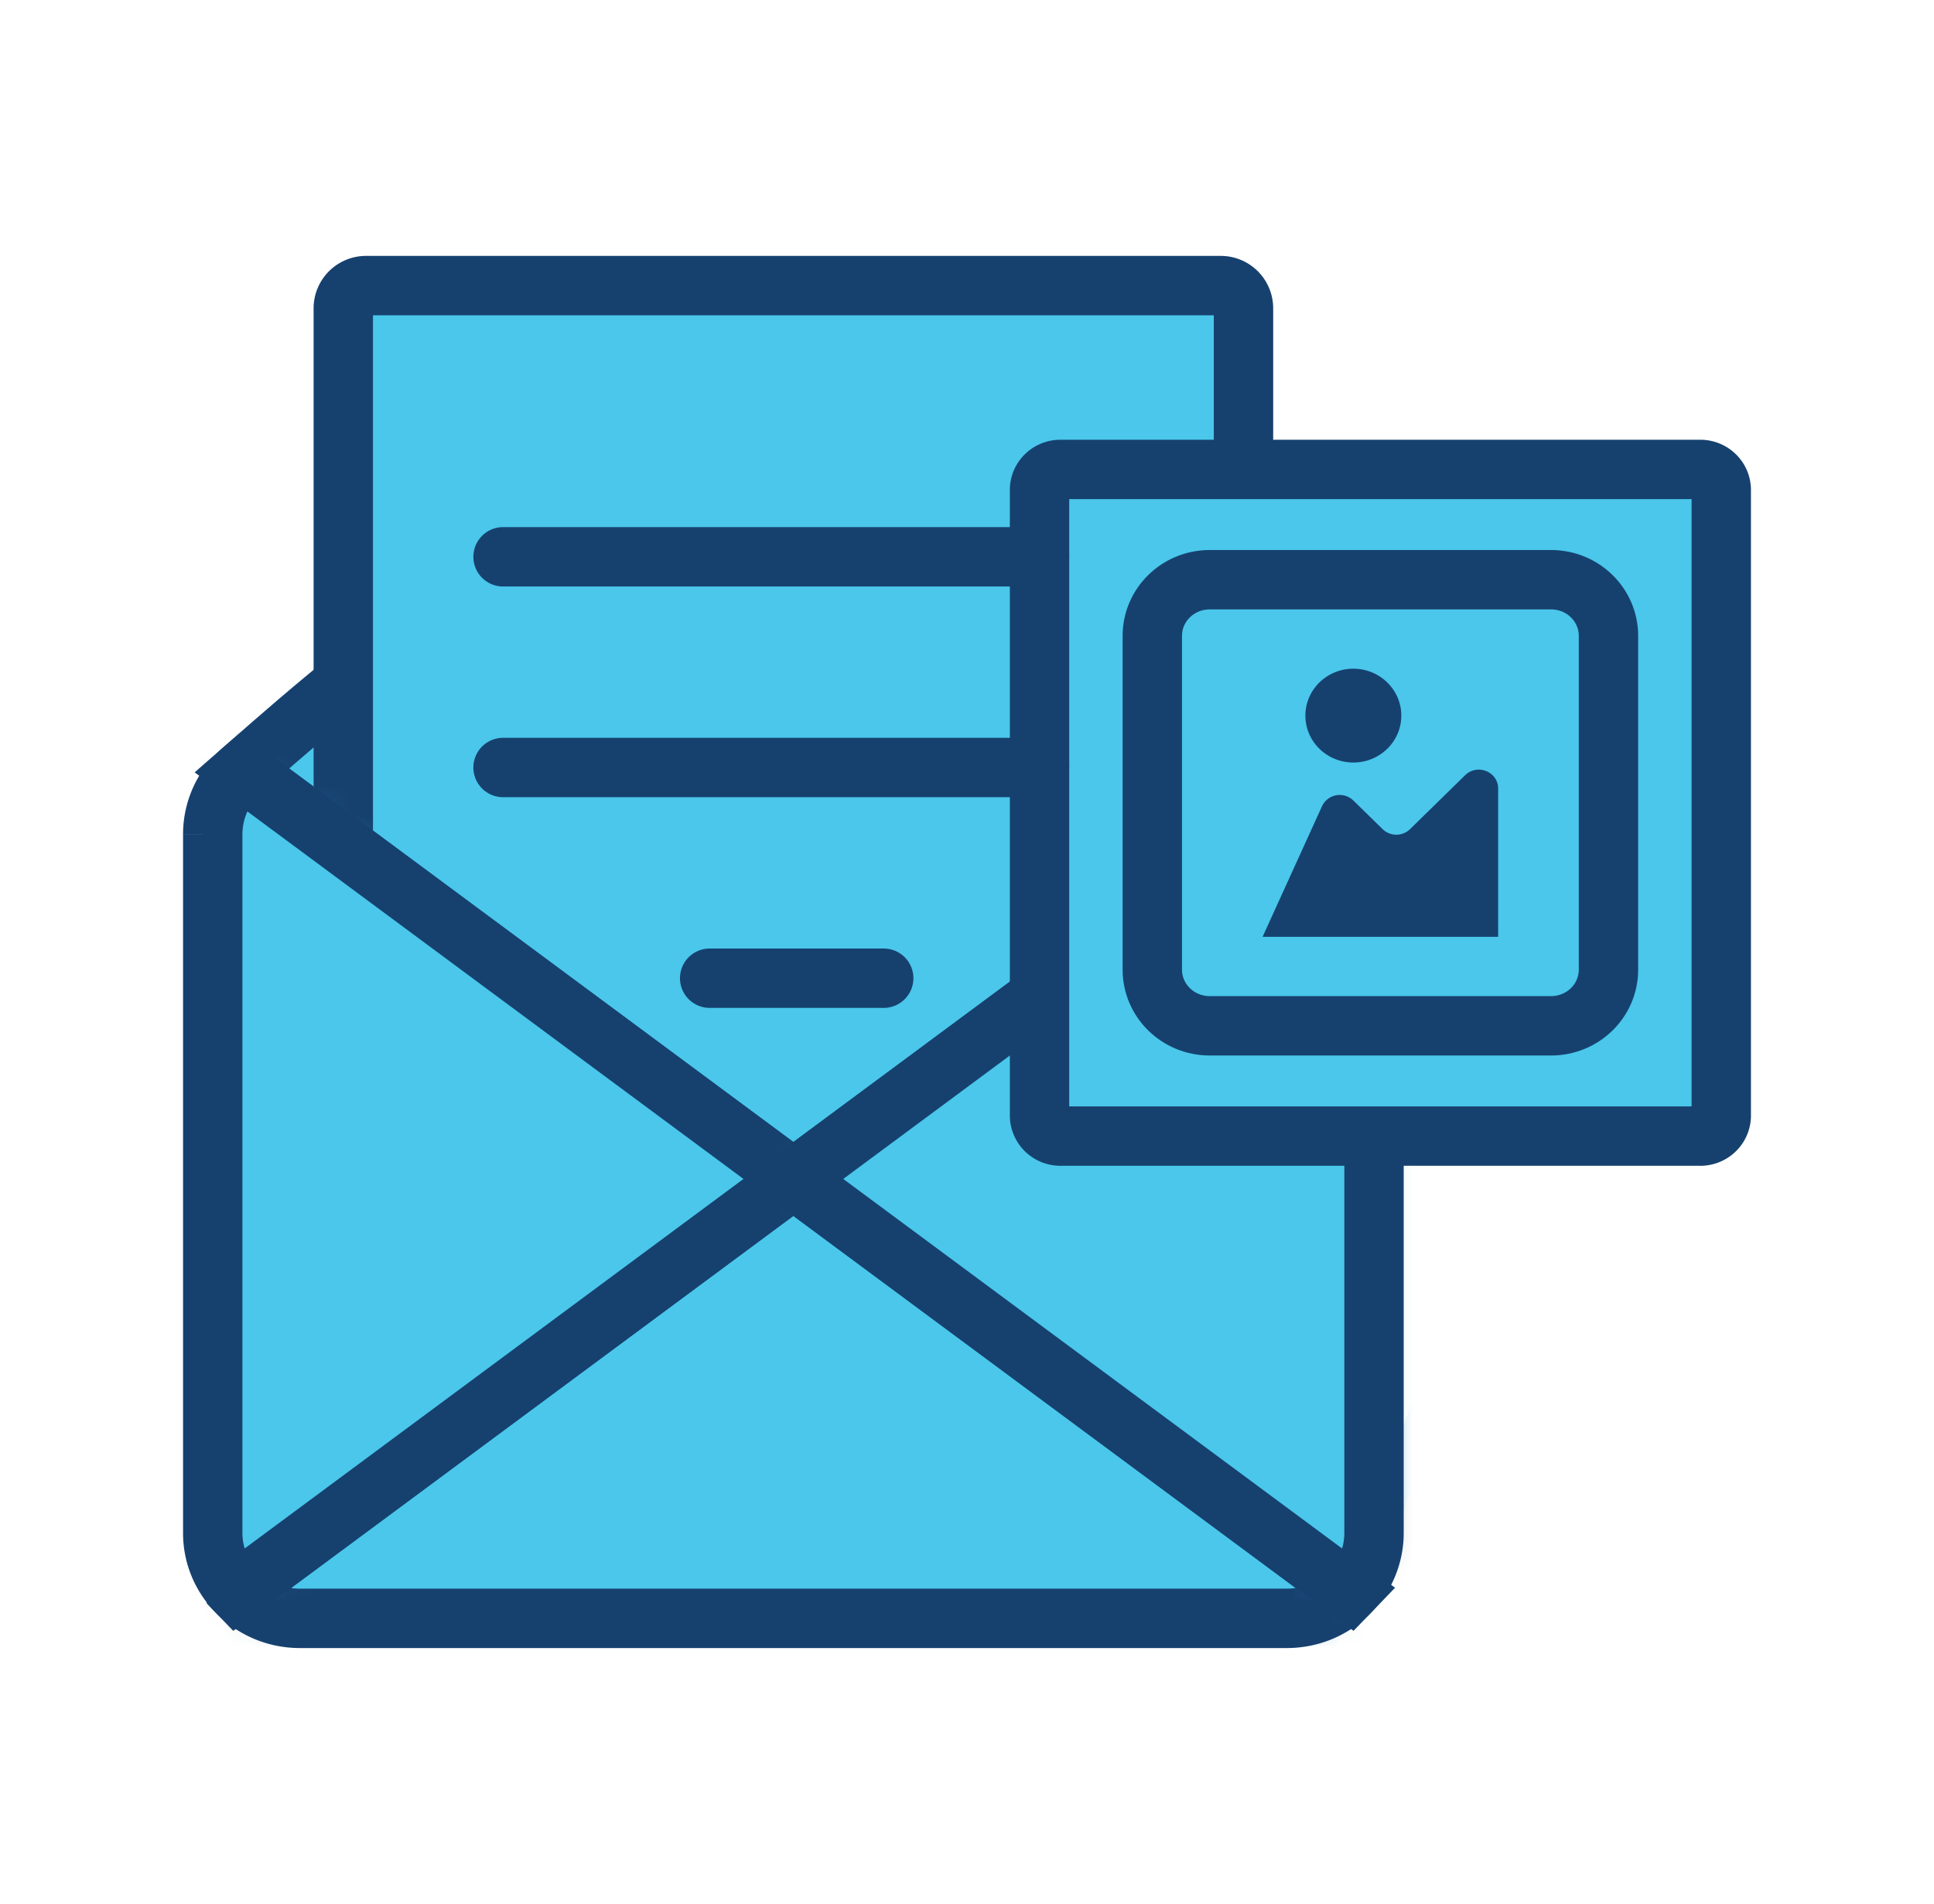 <svg width="64" height="63" viewBox="0 0 64 63" xmlns="http://www.w3.org/2000/svg" xmlns:xlink="http://www.w3.org/1999/xlink">
    <defs>
        <path d="M0 13.652a2.91 2.91 0 0 0 2.102.888h32.654a2.91 2.91 0 0 0 2.101-.888L18.428 0 0 13.652z" id="hpobgljksa"/>
        <path d="M0 13.652a2.91 2.91 0 0 0 2.102.888h32.654a2.91 2.91 0 0 0 2.101-.888L18.428 0 0 13.652z" id="wq1rhnmtsc"/>
        <path d="M0 2.108v23.124c0 .75.299 1.43.786 1.936l18.428-13.652L.967 0A2.789 2.789 0 0 0 0 2.108z" id="y68787rrne"/>
        <path d="M0 2.108v23.124c0 .75.299 1.43.786 1.936l18.428-13.652L.967 0A2.789 2.789 0 0 0 0 2.108z" id="afyda8f3gg"/>
        <path d="m0 13.516 18.43 13.652a2.783 2.783 0 0 0 .785-1.936V2.108A2.79 2.79 0 0 0 18.249 0L0 13.516z" id="0qtrh6czoi"/>
        <path d="m0 13.516 18.43 13.652a2.783 2.783 0 0 0 .785-1.936V2.108A2.79 2.79 0 0 0 18.249 0L0 13.516z" id="gykiu4cwfk"/>
    </defs>
    <g fill="none" fill-rule="evenodd">
        <path d="M44.503 25.494c-.51-.446-4.565-4.023-5.303-4.023l-25.379-.5c-.737 0-5.303 4.077-5.814 4.523L26.255 39.01l18.248-13.516z" fill="#4AC7EB"/>
        <path d="M44.503 25.494c-.51-.446-4.565-4.023-5.303-4.023l-25.379-.5c-.737 0-5.303 4.077-5.814 4.523L26.255 39.01l18.248-13.516z" stroke="#16416F" stroke-width="1.965"/>
        <path d="M7.826 52.661a2.91 2.91 0 0 0 2.102.889h32.654c.828 0 1.575-.342 2.101-.889l-18.429-13.65L7.826 52.66z" fill="#4AC7EB"/>
        <g transform="translate(7.826 39.01)">
            <mask id="37ka1y7g1b" fill="#fff">
                <use xlink:href="#hpobgljksa"/>
            </mask>
            <path fill="#4AC7EB" mask="url(#37ka1y7g1b)" d="M7.032-14.16 42.7 2.773 29.825 28.701-5.843 11.766z"/>
        </g>
        <g transform="translate(7.826 39.01)">
            <mask id="rfdfioycid" fill="#fff">
                <use xlink:href="#wq1rhnmtsc"/>
            </mask>
            <path stroke="#16416F" stroke-width="1.965" mask="url(#rfdfioycid)" d="M7.032-14.16 42.7 2.773 29.825 28.701-5.843 11.766z"/>
        </g>
        <path d="M7.826 52.661a2.91 2.91 0 0 0 2.102.889h32.654c.828 0 1.575-.342 2.101-.889l-18.429-13.65L7.826 52.66z" stroke="#16416F" stroke-width="1.965"/>
        <path d="M41.15 27.977V10.195a.753.753 0 0 0-.762-.745H12.121a.753.753 0 0 0-.761.745v17.782l14.895 11.034L41.15 27.977z" fill="#4AC7EB"/>
        <path d="M41.15 27.977V10.195a.753.753 0 0 0-.762-.745H12.121a.753.753 0 0 0-.761.745v17.782l14.895 11.034L41.15 27.977z" stroke="#16416F" stroke-width="1.965"/>
        <path d="M7.04 27.601v23.125c0 .749.298 1.43.786 1.935L26.254 39.01 8.007 25.494A2.789 2.789 0 0 0 7.04 27.6" fill="#4AC7EB"/>
        <g>
            <g transform="translate(7.04 25.494)">
                <mask id="1iexsac4nf" fill="#fff">
                    <use xlink:href="#y68787rrne"/>
                </mask>
                <path fill="#4AC7EB" mask="url(#1iexsac4nf)" d="M17.01 33.156-8.855 24.05 2.205-5.988 28.07 3.117z"/>
            </g>
            <g transform="translate(7.04 25.494)">
                <mask id="4akasyaslh" fill="#fff">
                    <use xlink:href="#afyda8f3gg"/>
                </mask>
                <path stroke="#16416F" stroke-width="1.965" mask="url(#4akasyaslh)" d="M17.01 33.156-8.855 24.05 2.205-5.988 28.07 3.117z"/>
            </g>
        </g>
        <g>
            <path d="M7.04 27.601v23.125c0 .749.298 1.43.786 1.935L26.254 39.01 8.007 25.494A2.789 2.789 0 0 0 7.04 27.6" stroke="#16416F" stroke-width="1.965"/>
            <path d="m26.254 39.01 18.43 13.651a2.783 2.783 0 0 0 .785-1.935V27.6a2.79 2.79 0 0 0-.966-2.107L26.254 39.01z" fill="#4AC7EB"/>
        </g>
        <g>
            <g transform="translate(26.254 25.494)">
                <mask id="rfr6srw4gj" fill="#fff">
                    <use xlink:href="#0qtrh6czoi"/>
                </mask>
                <path fill="#4AC7EB" mask="url(#rfr6srw4gj)" d="m17.01 33.156-25.865-9.105L2.205-5.99 28.07 3.118z"/>
            </g>
            <g transform="translate(26.254 25.494)">
                <mask id="e56z9zk8ll" fill="#fff">
                    <use xlink:href="#gykiu4cwfk"/>
                </mask>
                <path stroke="#16416F" stroke-width="1.965" mask="url(#e56z9zk8ll)" d="m17.01 33.156-25.865-9.105L2.205-5.99 28.07 3.118z"/>
            </g>
        </g>
        <g>
            <path d="m26.254 39.01 18.43 13.651a2.783 2.783 0 0 0 .785-1.935V27.6a2.79 2.79 0 0 0-.966-2.107L26.254 39.01z" stroke="#16416F" stroke-width="1.965"/>
            <path d="M56.265 37.592h-21.17a.687.687 0 0 1-.695-.679v-20.7c0-.376.31-.68.695-.68h21.17c.384 0 .695.304.695.68v20.7c0 .375-.31.68-.695.68" fill="#4AC7EB"/>
            <path d="M56.265 37.592h-21.17a.687.687 0 0 1-.695-.679v-20.7c0-.376.31-.68.695-.68h21.17c.384 0 .695.304.695.68v20.7c0 .375-.31.68-.695.68" stroke="#16416F" stroke-width="1.965"/>
            <path d="m41.782 30.998 1.967-4.323a.647.647 0 0 1 1.036-.187l.97.949a.65.65 0 0 0 .904 0l1.827-1.787c.403-.393 1.091-.114 1.091.443v4.905h-7.795zM46.372 23.68c0 .857-.71 1.551-1.587 1.551s-1.587-.694-1.587-1.552c0-.857.71-1.552 1.587-1.552.876 0 1.587.695 1.587 1.552" fill="#16416F"/>
            <path d="M38.132 32.085V21.04c0-1.026.85-1.858 1.9-1.858h11.296c1.05 0 1.9.832 1.9 1.858v11.045c0 1.026-.85 1.858-1.9 1.858H40.032c-1.05 0-1.9-.832-1.9-1.858" stroke="#16416F" stroke-width="1.965" stroke-linecap="round"/>
            <path fill="#4AC7EB" d="M16.647 18.424H34.4"/>
            <path stroke="#16416F" stroke-width="1.965" stroke-linecap="round" d="M16.647 18.424H34.4"/>
            <g>
                <path fill="#4AC7EB" d="M16.647 25.396H34.4"/>
                <path stroke="#16416F" stroke-width="1.965" stroke-linecap="round" d="M16.647 25.396H34.4"/>
            </g>
            <g>
                <path fill="#4AC7EB" d="M23.484 32.368h5.76"/>
                <path stroke="#16416F" stroke-width="1.965" stroke-linecap="round" d="M23.484 32.368h5.76"/>
            </g>
        </g>
    </g>
</svg>
